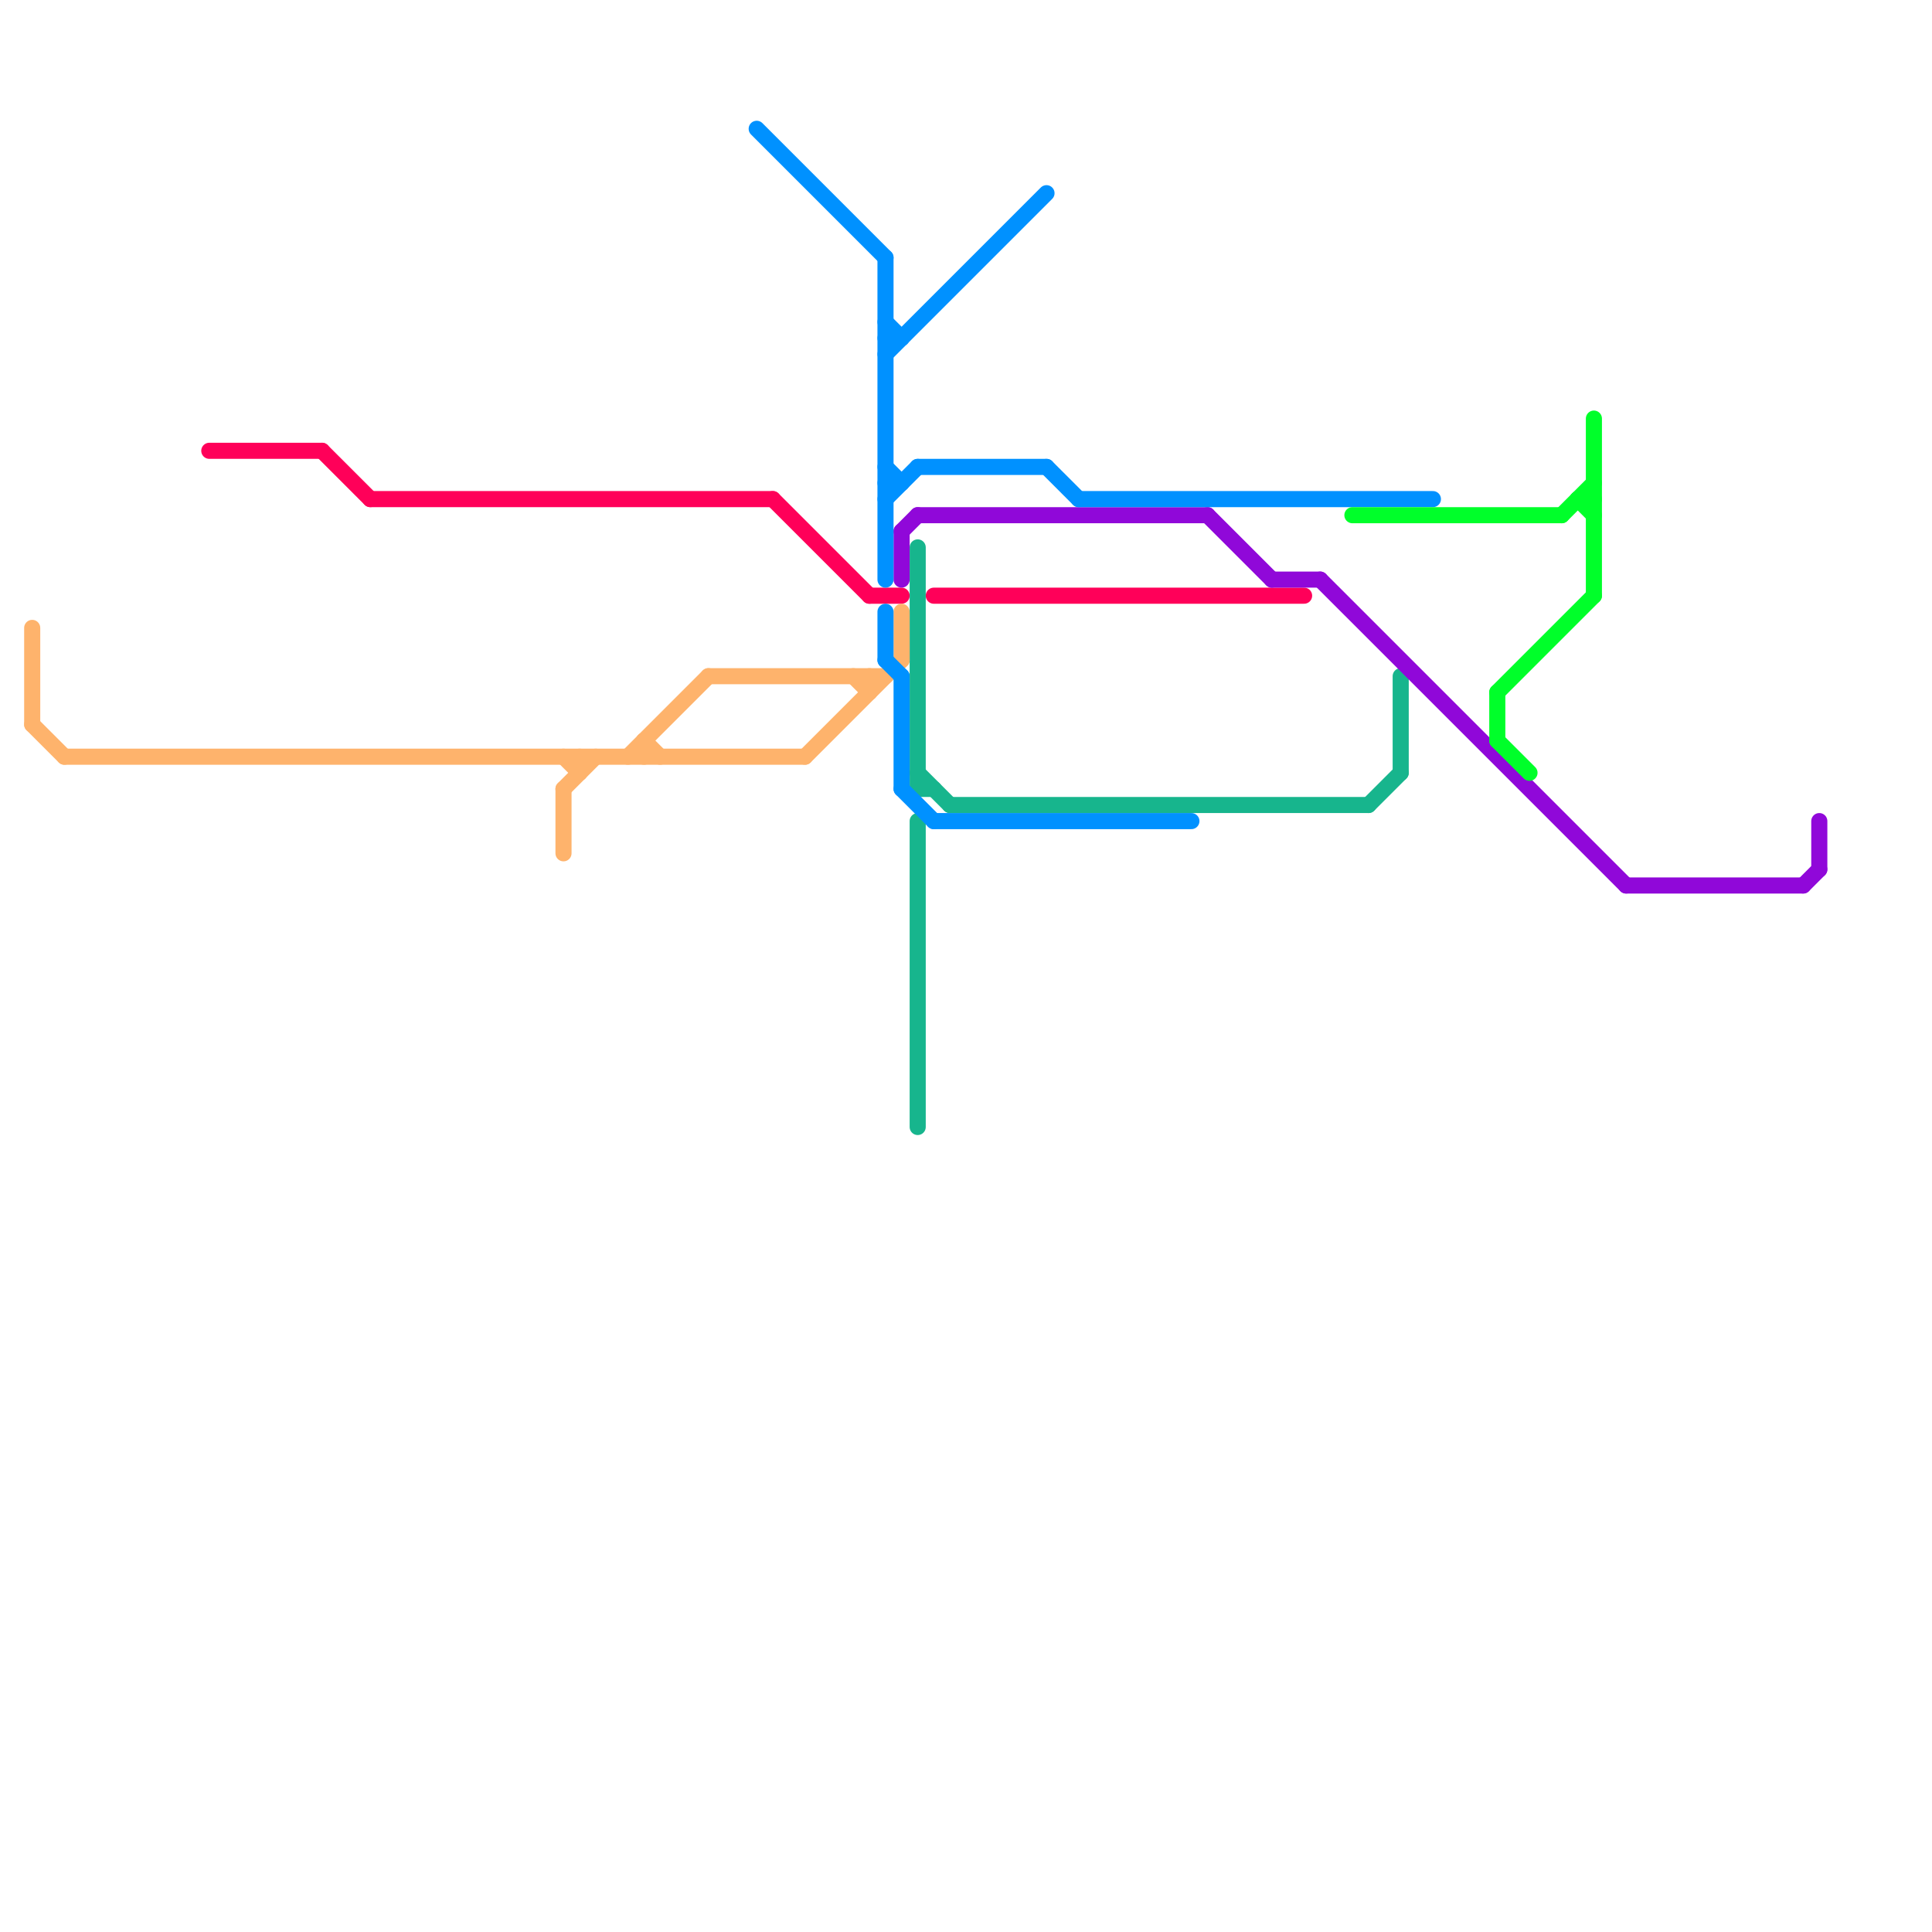 
<svg version="1.1" xmlns="http://www.w3.org/2000/svg" viewBox="0 0 120 120">
<style>text { font: 1px Helvetica; font-weight: 600; white-space: pre; dominant-baseline: central; } line { stroke-width: 1; fill: none; stroke-linecap: round; stroke-linejoin: round; } .c0 { stroke: #17b58d } .c1 { stroke: #ff0059 } .c2 { stroke: #feb36c } .c3 { stroke: #9008d9 } .c4 { stroke: #0091ff } .c5 { stroke: #00ff2a } .w1 { stroke-width: 1; }</style><defs><g id="cmd-feb36c"><circle r="0.5" fill="#feb36c"/><circle r="0.25" fill="#fff"/></g><g id="cmd-ff0059"><circle r="0.5" fill="#ff0059"/><circle r="0.25" fill="#fff"/></g><g id="cmd-0091ff"><circle r="0.5" fill="#0091ff"/><circle r="0.25" fill="#fff"/></g><g id="cmd-9008d9"><circle r="0.5" fill="#9008d9"/><circle r="0.25" fill="#fff"/></g><g id="cmd-17b58d"><circle r="0.5" fill="#17b58d"/><circle r="0.25" fill="#fff"/></g><g id="cmd-00ff2a"><circle r="0.5" fill="#00ff2a"/><circle r="0.25" fill="#fff"/></g></defs><line class="c0 " x1="57" y1="49" x2="58" y2="49"/><line class="c0 " x1="57" y1="51" x2="57" y2="70"/><line class="c0 " x1="57" y1="48" x2="59" y2="50"/><line class="c0 " x1="57" y1="34" x2="57" y2="49"/><line class="c0 " x1="85" y1="50" x2="87" y2="48"/><line class="c0 " x1="87" y1="42" x2="87" y2="48"/><line class="c0 " x1="59" y1="50" x2="85" y2="50"/><line class="c1 " x1="13" y1="28" x2="20" y2="28"/><line class="c1 " x1="54" y1="37" x2="56" y2="37"/><line class="c1 " x1="48" y1="31" x2="54" y2="37"/><line class="c1 " x1="20" y1="28" x2="23" y2="31"/><line class="c1 " x1="23" y1="31" x2="48" y2="31"/><line class="c1 " x1="58" y1="37" x2="81" y2="37"/><line class="c2 " x1="35" y1="47" x2="36" y2="48"/><line class="c2 " x1="40" y1="46" x2="41" y2="47"/><line class="c2 " x1="50" y1="47" x2="56" y2="41"/><line class="c2 " x1="2" y1="45" x2="4" y2="47"/><line class="c2 " x1="44" y1="42" x2="55" y2="42"/><line class="c2 " x1="53" y1="42" x2="54" y2="43"/><line class="c2 " x1="4" y1="47" x2="50" y2="47"/><line class="c2 " x1="40" y1="46" x2="40" y2="47"/><line class="c2 " x1="35" y1="49" x2="35" y2="53"/><line class="c2 " x1="56" y1="38" x2="56" y2="41"/><line class="c2 " x1="2" y1="39" x2="2" y2="45"/><line class="c2 " x1="54" y1="42" x2="54" y2="43"/><line class="c2 " x1="39" y1="47" x2="44" y2="42"/><line class="c2 " x1="35" y1="49" x2="37" y2="47"/><line class="c2 " x1="36" y1="47" x2="36" y2="48"/><line class="c3 " x1="112" y1="55" x2="113" y2="54"/><line class="c3 " x1="79" y1="36" x2="82" y2="36"/><line class="c3 " x1="113" y1="51" x2="113" y2="54"/><line class="c3 " x1="101" y1="55" x2="112" y2="55"/><line class="c3 " x1="57" y1="32" x2="75" y2="32"/><line class="c3 " x1="56" y1="33" x2="56" y2="36"/><line class="c3 " x1="75" y1="32" x2="79" y2="36"/><line class="c3 " x1="56" y1="33" x2="57" y2="32"/><line class="c3 " x1="82" y1="36" x2="101" y2="55"/><line class="c4 " x1="55" y1="29" x2="56" y2="30"/><line class="c4 " x1="55" y1="16" x2="55" y2="36"/><line class="c4 " x1="57" y1="29" x2="65" y2="29"/><line class="c4 " x1="55" y1="20" x2="56" y2="21"/><line class="c4 " x1="58" y1="51" x2="74" y2="51"/><line class="c4 " x1="56" y1="42" x2="56" y2="49"/><line class="c4 " x1="65" y1="29" x2="67" y2="31"/><line class="c4 " x1="55" y1="38" x2="55" y2="41"/><line class="c4 " x1="55" y1="41" x2="56" y2="42"/><line class="c4 " x1="55" y1="30" x2="56" y2="30"/><line class="c4 " x1="55" y1="21" x2="56" y2="21"/><line class="c4 " x1="55" y1="22" x2="65" y2="12"/><line class="c4 " x1="56" y1="49" x2="58" y2="51"/><line class="c4 " x1="47" y1="8" x2="55" y2="16"/><line class="c4 " x1="55" y1="31" x2="57" y2="29"/><line class="c4 " x1="67" y1="31" x2="89" y2="31"/><line class="c5 " x1="84" y1="32" x2="97" y2="32"/><line class="c5 " x1="93" y1="43" x2="93" y2="46"/><line class="c5 " x1="98" y1="31" x2="99" y2="32"/><line class="c5 " x1="99" y1="26" x2="99" y2="37"/><line class="c5 " x1="93" y1="46" x2="95" y2="48"/><line class="c5 " x1="97" y1="32" x2="99" y2="30"/><line class="c5 " x1="93" y1="43" x2="99" y2="37"/><line class="c5 " x1="98" y1="31" x2="99" y2="31"/>
</svg>
